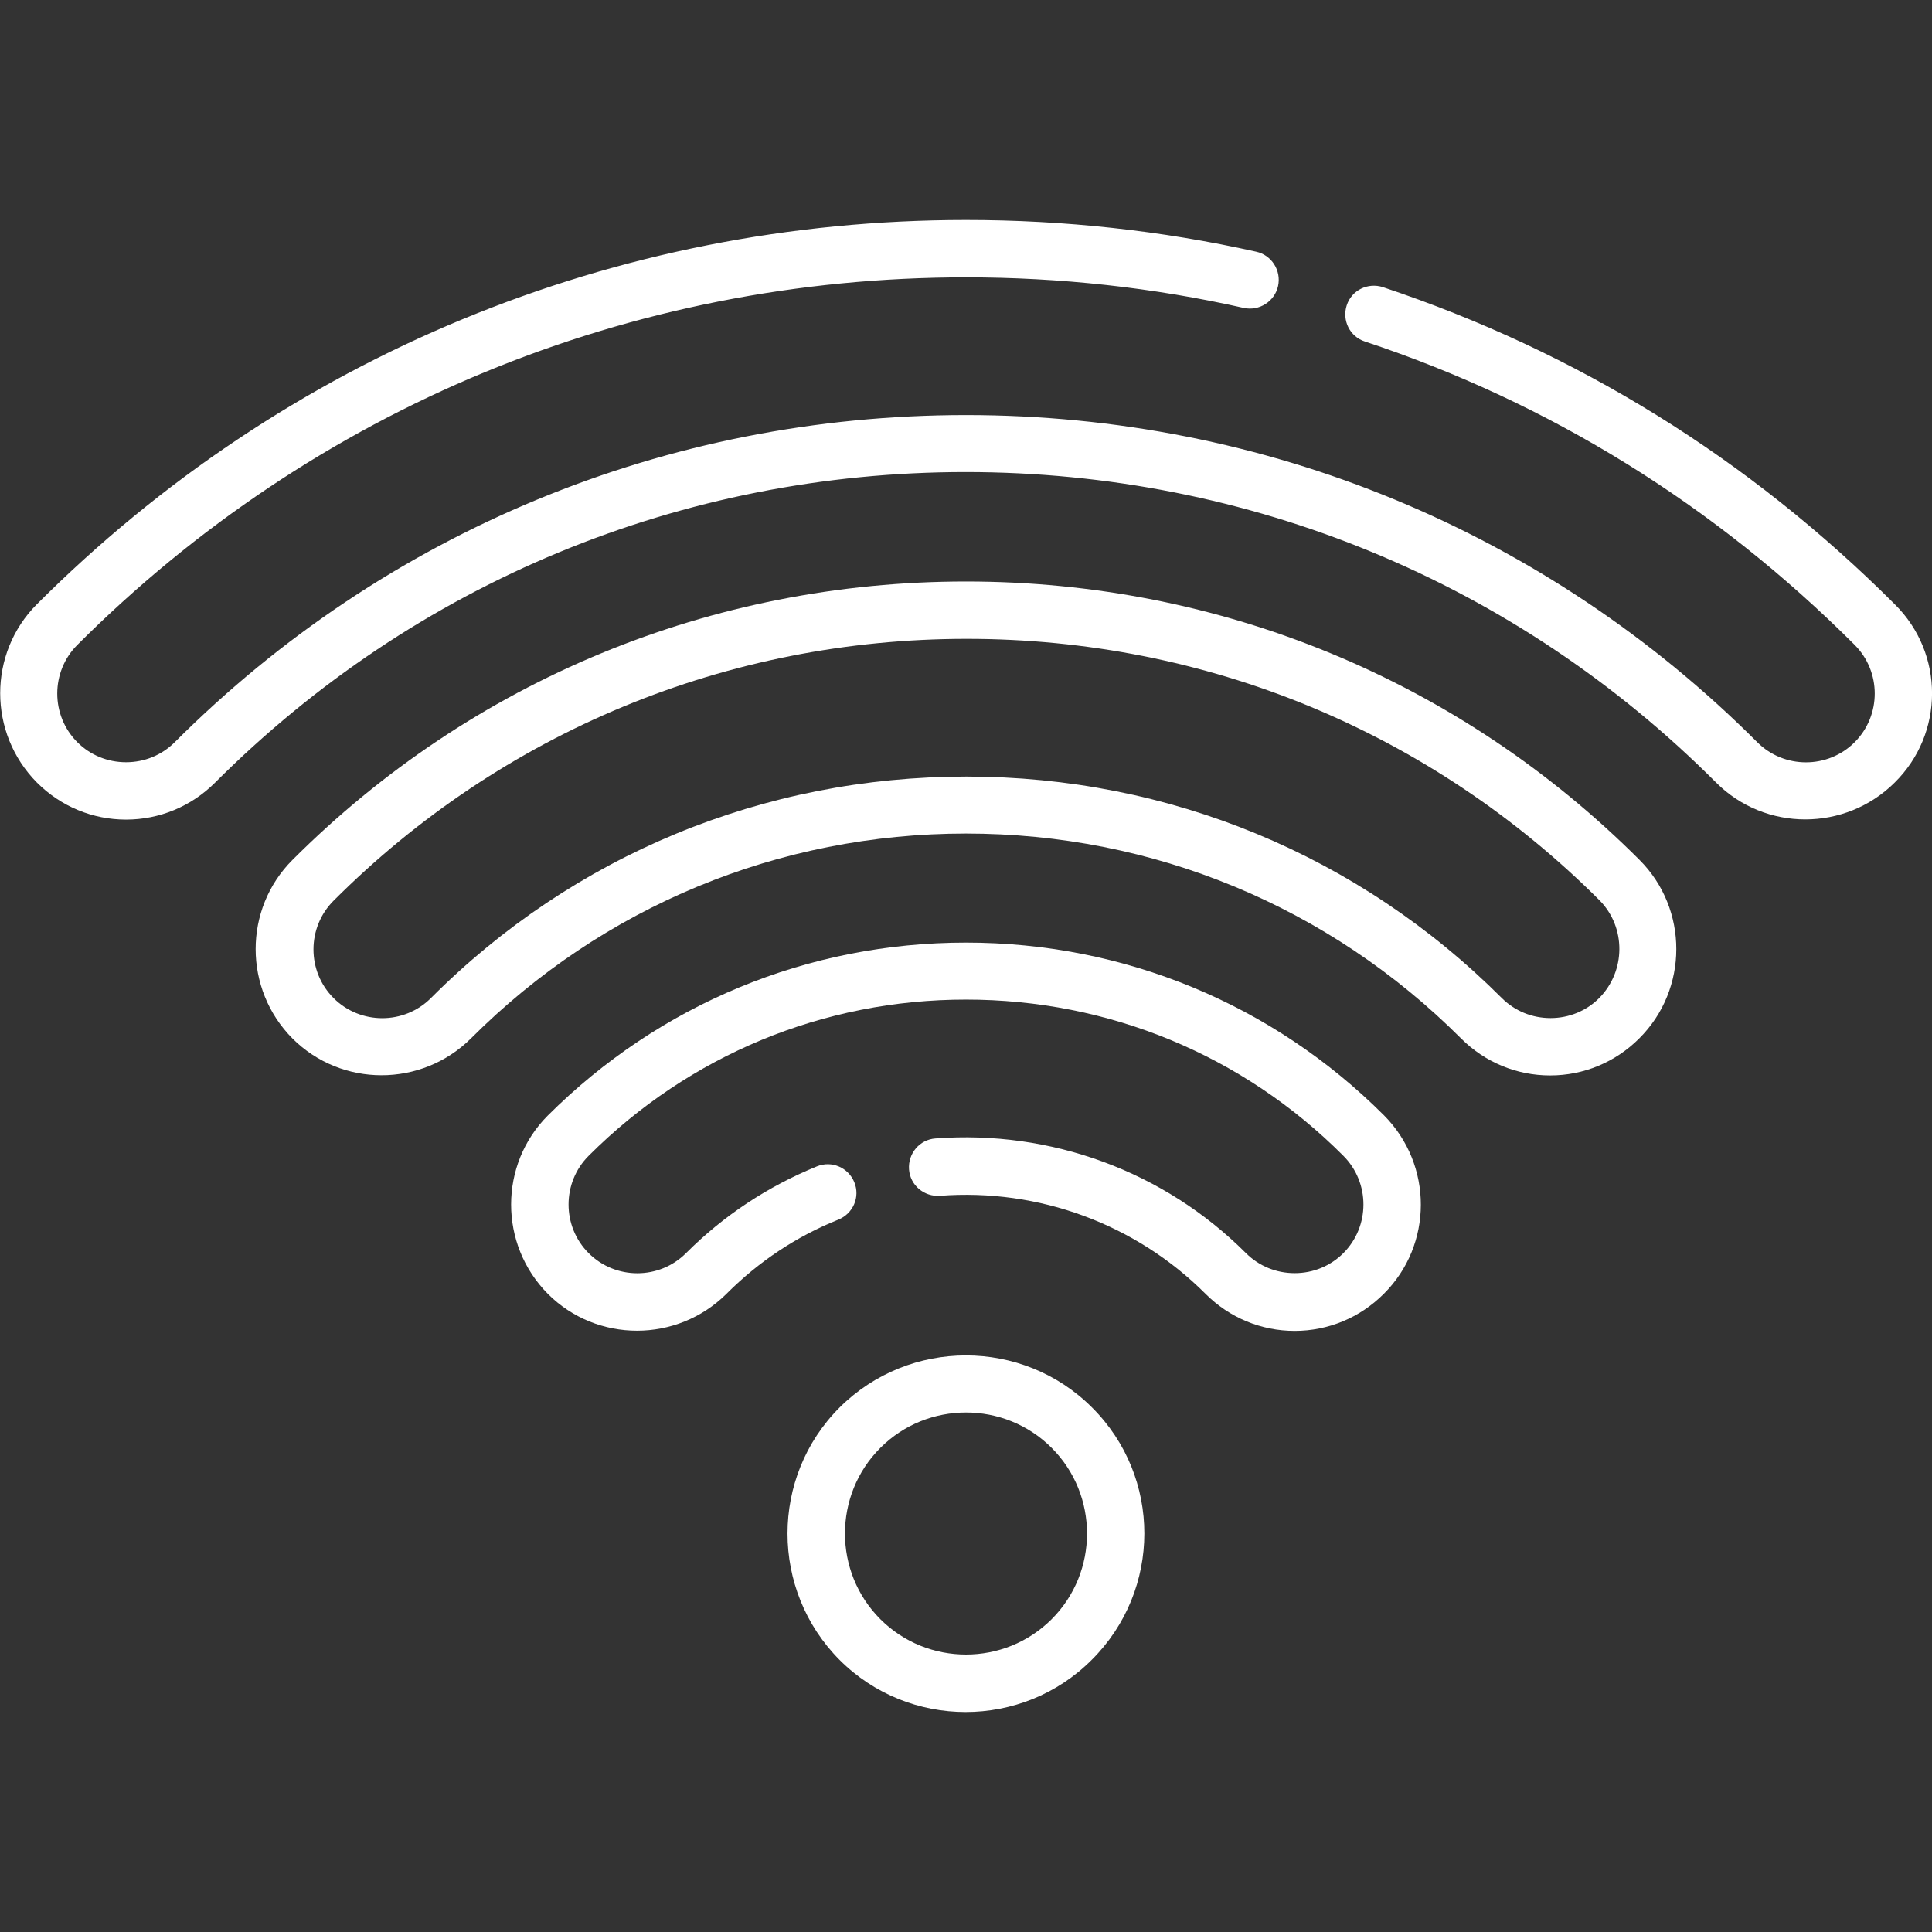 <?xml version="1.0" encoding="utf-8"?>
<!-- Generator: Adobe Illustrator 24.0.0, SVG Export Plug-In . SVG Version: 6.00 Build 0)  -->
<svg version="1.1" id="Layer_1" xmlns="http://www.w3.org/2000/svg" xmlns:xlink="http://www.w3.org/1999/xlink" x="0px" y="0px"
	 viewBox="0 0 512 512" style="enable-background:new 0 0 512 512;" xml:space="preserve">
<rect x="0" y="0" width="512" height="512" fill="#333333" stroke="none"/>
<style type="text/css">
	.st0{fill:#FFFFFF;}
</style>
<g>
	<g>
		<path class="st0" d="M289.4,373c-18.4-18.4-48.4-18.4-66.9,0c-18.4,18.4-18.4,48.4,0,66.9h0c9.2,9.2,21.3,13.8,33.4,13.8
			c12.1,0,24.2-4.6,33.4-13.8C307.9,421.4,307.9,391.4,289.4,373z M278.7,429.1c-12.5,12.5-32.9,12.5-45.4,0h0
			c-12.5-12.5-12.5-32.9,0-45.4c12.5-12.5,32.9-12.5,45.4,0C291.2,396.2,291.2,416.6,278.7,429.1z"/>
	</g>
</g>
<g>
	<g>
		<path class="st0" d="M366.8,295.6c-29.5-29.5-68.9-45.8-110.8-45.8c-41.9,0-81.2,16.3-110.8,45.8c-13,13-13,34.2,0,47.3
			c13,13,34.2,13,47.3,0c8.6-8.6,18.5-15.2,29.7-19.7c3.9-1.6,5.8-6,4.2-9.9s-6-5.8-9.9-4.2c-13,5.3-24.7,13-34.7,23
			c-7.1,7.1-18.7,7.1-25.8,0c-7.1-7.1-7.1-18.7,0-25.8c26.7-26.7,62.2-41.4,100-41.4c37.8,0,73.4,14.7,100,41.4
			c7.1,7.1,7.1,18.7,0,25.8c-3.4,3.4-8,5.3-12.9,5.3s-9.5-1.9-12.9-5.3c-21.7-21.7-51.7-32.7-82.3-30.4c-4.2,0.3-7.3,4-7,8.2
			c0.3,4.2,4,7.3,8.2,7c26.2-2,51.9,7.5,70.4,26c6.3,6.3,14.7,9.8,23.6,9.8s17.3-3.5,23.6-9.8C379.8,329.9,379.8,308.7,366.8,295.6z
			"/>
	</g>
</g>
<g>
	<g>
		<path class="st0" d="M434.5,227.9c-47.6-47.6-111-73.8-178.5-73.8s-130.9,26.2-178.5,73.8c-13,13-13,34.2,0,47.3
			c13,13,34.2,13,47.3,0c35-35,81.6-54.3,131.2-54.3c49.6,0,96.2,19.3,131.2,54.3c6.3,6.3,14.7,9.8,23.6,9.8s17.3-3.5,23.6-9.8
			C447.5,262.2,447.5,240.9,434.5,227.9z M423.8,264.5c-3.4,3.4-8,5.3-12.9,5.3s-9.5-1.9-12.9-5.3c-37.9-37.9-88.3-58.7-141.9-58.7
			c-53.7,0-104.1,20.8-141.9,58.7c-7.1,7.1-18.7,7.1-25.8,0c-7.1-7.1-7.1-18.7,0-25.8c44.7-44.7,104.3-69.4,167.8-69.4
			c63.4,0,123,24.6,167.8,69.4C430.9,245.8,430.9,257.3,423.8,264.5z"/>
	</g>
</g>
<g>
	<g>
		<path class="st0" d="M502.2,160.2c-38.7-38.7-84.4-67-135.7-84.1c-4-1.3-8.3,0.8-9.6,4.8s0.8,8.3,4.8,9.6
			c49.1,16.3,92.8,43.4,129.8,80.4c7.1,7.1,7.1,18.7,0,25.8c-7.1,7.1-18.7,7.1-25.8,0C409.8,140.8,335.3,110,256,110
			c-79.3,0-153.8,30.8-209.7,86.7c-3.4,3.4-8,5.3-12.9,5.3s-9.5-1.9-12.9-5.3c-7.1-7.1-7.1-18.7,0-25.8
			C83.3,108.1,167,73.5,256,73.5c24.9,0,49.6,2.7,73.6,8.1c4.1,0.9,8.2-1.7,9.1-5.8c0.9-4.1-1.7-8.2-5.8-9.1
			c-25.1-5.6-50.9-8.4-76.9-8.4c-93.1,0-180.6,36.2-246.2,101.8c-13,13-13,34.2,0,47.3c6.3,6.3,14.7,9.8,23.6,9.8
			c8.9,0,17.3-3.5,23.6-9.8c53-53,123.7-82.3,198.9-82.3c75.2,0,145.9,29.2,198.9,82.3c13,13,34.2,13,47.3,0
			C515.3,194.4,515.3,173.2,502.2,160.2z"/>
	</g>
</g>
</svg>
